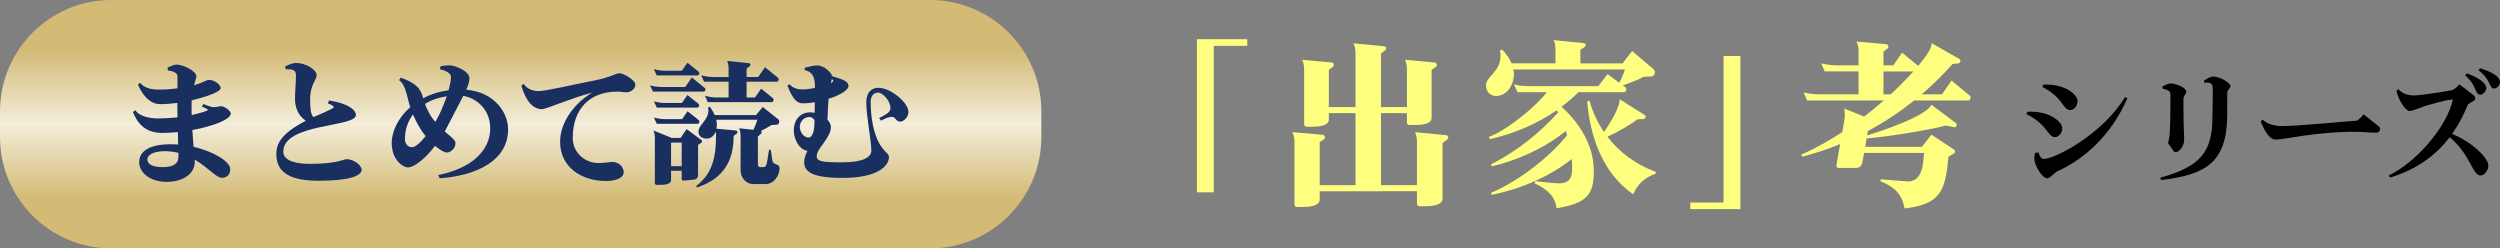 <?xml version="1.0" encoding="utf-8"?>
<!-- Generator: Adobe Illustrator 28.0.0, SVG Export Plug-In . SVG Version: 6.00 Build 0)  -->
<svg version="1.1" id="レイヤー_1" xmlns="http://www.w3.org/2000/svg" xmlns:xlink="http://www.w3.org/1999/xlink" x="0px"
	 y="0px" viewBox="0 0 448.868 44.599" style="enable-background:new 0 0 448.868 44.599;" xml:space="preserve">
<rect x="0" y="0" width="448.868" height="44.599" fill="#808080" stroke="none"/>
<style type="text/css">
	.st0{fill:#FEFF7E;}
	.st1{fill:#192F60;}
	.st2{fill:#FFF6A1;}
	.st3{fill:url(#SVGID_1_);}
	.st4{fill:url(#SVGID_00000098211666041308368390000005377928990781099425_);}
	.st5{fill:url(#SVGID_00000045609447663915095900000003672720604582415769_);}
	.st6{fill:url(#SVGID_00000100354634910418583200000013621505925248435357_);}
	.st7{fill:url(#SVGID_00000037682367425660657600000010107077872324326019_);}
</style>
<linearGradient id="SVGID_1_" gradientUnits="userSpaceOnUse" x1="93.487" y1="44.599" x2="93.487" y2="-9.094947e-13">
	<stop  offset="0.2" style="stop-color:#D3BA75"/>
	<stop  offset="0.5" style="stop-color:#F3EDDA"/>
	<stop  offset="0.8" style="stop-color:#D3BA75"/>
</linearGradient>
<path class="st3" d="M166.975,44.599H20c-11.046,0-20-8.954-20-20V20C0,8.954,8.954,0,20,0h146.975c11.046,0,20,8.954,20,20v4.599
	C186.975,35.645,178.02,44.599,166.975,44.599z"/>
<g>
	<g>
		<path class="st1" d="M34.532,23.352c0.074,1.102,0.147,2.129,0.221,3.011c3.72,0.856,6.584,2.717,6.584,3.965
			c0,0.93-0.489,1.591-1.493,1.591h-0.049c-0.979,0-2.447-1.884-4.846-3.255c0.024,0.171,0.024,0.318,0.024,0.416
			c0,1.958-1.909,3.573-5.066,3.573c-3.183,0-4.92-1.86-4.92-3.476c0-2.056,1.836-3.279,5.776-3.279
			c0.416,0,0.832,0.024,1.224,0.049c-0.024-0.71-0.049-1.469-0.049-2.228c-0.955,0.098-1.909,0.147-2.814,0.147
			c-2.913,0-4.356-1.542-5.263-3.745l0.44-0.343c0.734,1.224,2.986,1.493,3.989,1.493c0.906,0,2.325-0.073,3.574-0.196l-0.024-2.594
			c-1.053,0.122-2.13,0.22-3.108,0.22c-1.42,0-2.84-1.003-3.965-3.476l0.366-0.367c0.955,1.15,2.497,1.224,3.329,1.224h0.367
			c1.027,0,2.056-0.098,3.035-0.22v-2.227c0-0.465-0.686-0.881-1.714-0.979l-0.073-0.514c0.856-0.392,1.199-0.539,1.688-0.539
			c1.102,0.025,3.5,1.126,3.5,2.105c0,0.245-0.22,0.759-0.44,1.591c1.542-0.416,2.276-0.955,2.644-0.955
			c1.077,0,2.153,0.881,2.153,1.469c0,0.93-4.576,2.056-5.213,2.203c-0.024,0.27-0.024,0.563-0.024,0.881
			c0,0.587,0,1.175,0.024,1.762c1.738-0.392,2.938-0.783,2.938-0.93c0-0.098-0.441-0.294-1.102-0.612l0.294-0.44
			c0.514,0.22,1.321,0.563,1.811,0.563c0.515,0,1.199-0.171,1.298-0.171c0.709,0,1.786,0.832,1.786,1.321
			C41.434,21.443,38.253,22.667,34.532,23.352z M32.036,27.439c-0.759-0.171-1.542-0.293-2.423-0.293
			c-2.203,0-3.157,0.734-3.157,1.468c0,0.759,0.734,1.395,2.766,1.395c2.056,0,2.814-0.734,2.814-1.835V27.439z"/>
		<path class="st1" d="M57.154,32.457c-6.192,0-7.539-2.276-7.539-4.797c0-1.713,0.734-3.646,5.287-5.972
			c-1.469-1.003-1.934-2.57-1.934-3.892s0.171-3.084,0.171-4.283c0-1.028-0.759-1.077-1.542-1.077c-0.098,0-0.195,0-0.293,0
			l-0.099-0.514c1.053-0.489,1.42-0.612,2.007-0.612c1.592,0,3.647,1.15,3.647,2.203c0,0.71-1.175,1.812-1.175,4.161
			c0,1.835,0.073,2.667,0.562,3.353c0.71-0.294,3.696-1.518,3.696-1.787c0-0.123-0.196-0.343-1.077-0.686l0.221-0.514
			c3.499,0.539,4.821,1.738,4.821,2.619c0,2.227-13.046,1.419-13.046,6.583c0,1.249,1.42,2.179,4.725,2.179
			c5.017,0,6.045-0.833,6.633-0.833c1.468,0,2.716,1.224,2.716,1.86C64.936,31.575,62.734,32.457,57.154,32.457z"/>
		<path class="st1" d="M78.943,32.016l-0.27-0.587c6.144-1.224,9.35-4.503,9.35-8.395c0-3.231-2.301-5.385-4.847-5.825
			c-0.562,1.126-1.37,2.619-2.472,4.773c-0.27,0.562-0.562,1.101-0.856,1.615c1.102,0.955,1.934,1.542,1.934,2.08
			c0,1.028-0.905,1.713-1.566,1.713c-0.392,0-1.199-0.44-2.105-1.199c-1.982,2.594-3.916,3.867-4.846,3.867
			s-2.937-1.346-2.937-4.406c0-2.007,1.125-4.479,3.328-6.412c-0.489-1.396-0.759-4.063-2.007-4.846l0.318-0.465
			c2.447,0.955,3.5,1.689,3.989,3.623c0,0.024,0.024,0.049,0.024,0.098c1.297-0.709,2.814-1.199,4.553-1.444
			c0.293-1.028,0.44-1.885,0.44-2.398v-0.024c0-0.514-0.661-1.053-1.982-1.346l0.122-0.563c0.612-0.098,1.15-0.147,1.566-0.147
			c1.126,0,3.598,1.077,3.598,2.301c0,0.612-0.171,1.199-0.562,2.081c5.042,0.416,7.514,4.087,7.514,7.098
			C91.229,28.834,85.6,31.527,78.943,32.016z M74.145,20.562c-0.93,1.224-1.443,2.741-1.443,4.455c0,0.832,0.562,1.419,1.272,1.419
			c0.587,0,1.493-0.808,2.447-1.982C75.467,23.279,74.757,21.932,74.145,20.562z M76.299,18.653c0.343,0.93,0.93,2.179,1.86,3.231
			c0.881-1.444,1.492-3.01,2.056-4.601C78.722,17.503,77.401,17.967,76.299,18.653z"/>
		<path class="st1" d="M112.455,16.572c-0.538,0-1.052-0.123-1.591-0.123c-5.017-0.024-8.027,3.157-8.027,8.273v0.122
			c0,2.497,2.153,4.43,4.577,4.43c0.954,0,2.178-0.196,2.594-0.196c1.396,0.049,1.982,1.199,1.982,1.811
			c0,1.371-2.251,1.615-3.157,1.615c-4.283,0-8.272-2.374-8.272-7.073c0-3.598,2.79-7.098,5.801-8.811
			c-3.671,0.93-8.395,3.011-9.08,2.986c-1.469-0.024-2.84-1.272-3.672-4.234l0.416-0.318c0.563,0.906,1.641,1.297,2.692,1.297
			c1.347,0,6.364-1.199,10.378-1.982c2.35-0.465,3.573-1.224,4.087-1.224c0.759,0,2.913,1.224,2.889,2.081
			C114.046,15.985,113.263,16.572,112.455,16.572z"/>
		<path class="st1" d="M126.338,16.45h-9.104l-0.514-1.125c0.71,0.195,1.443,0.293,2.178,0.293h4.137l1.175-1.713l2.325,1.885
			c0.098,0.049,0.122,0.171,0.122,0.269C126.657,16.254,126.535,16.45,126.338,16.45z M125.922,25.628l-0.587,0.392v5.482
			c0,0.367-0.27,0.686-0.637,0.734c-0.049,0.024-1.934,0.196-1.982,0.196c-0.195,0-0.318-0.123-0.318-0.318V30.67h-1.909v1.64
			c0,0.808-1.15,0.881-1.982,0.881h-0.611c-0.147,0-0.318-0.098-0.318-0.27v-8.15c0-0.514-0.073-0.979-0.27-1.346l3.329,1.346h1.566
			l1.076-1.591l2.644,1.958c0.099,0.049,0.123,0.146,0.123,0.245C126.046,25.457,126.021,25.555,125.922,25.628z M125.238,13.537
			h-7.318l-0.539-1.125c0.734,0.196,1.469,0.293,1.763,0.293h3.279l1.004-1.444l2.007,1.615c0.098,0.073,0.122,0.171,0.122,0.293
			C125.555,13.342,125.433,13.537,125.238,13.537z M125.212,19.314h-7.293l-0.514-1.126c0.709,0.22,1.443,0.294,1.737,0.294h3.304
			l0.979-1.42l2.007,1.591c0.073,0.074,0.098,0.171,0.098,0.27C125.531,19.118,125.409,19.314,125.212,19.314z M125.262,22.226
			h-7.343l-0.514-1.126c0.709,0.196,1.468,0.293,1.762,0.293h3.304l0.979-1.419l2.007,1.591c0.098,0.074,0.122,0.171,0.122,0.294
			C125.58,22.03,125.458,22.226,125.262,22.226z M122.398,25.604h-1.909v4.234h1.909V25.604z M137.475,33.044h-2.276
			c-1.272,0-2.228-1.126-2.228-2.521v-6.045c0-0.563-0.073-1.052-0.269-1.444l2.594,0.269c0.27-0.587,0.514-1.248,0.686-1.811
			h-7.392c0.073,0.318,0.122,0.636,0.122,0.906l-0.073,0.709l3.476,0.318c0.196,0.024,0.294,0.171,0.294,0.318
			c0,0.098-0.024,0.171-0.122,0.245l-0.563,0.416c0,4.283-1.64,7.612-6.56,9.251l-0.171-0.245c2.766-2.129,3.573-4.871,3.573-9.08
			c0-0.294-0.024-0.514-0.049-0.71c-0.294,0.783-0.93,1.272-1.615,1.272c-0.734,0-1.493-0.392-1.493-1.224
			c0-1.322,1.786-2.007,1.786-3.892c0-0.146-0.024-0.318-0.049-0.514l0.27-0.098c0.367,0.416,0.686,0.955,0.905,1.493h7.416
			l1.224-1.444l2.766,2.203c0.147,0.098,0.196,0.269,0.196,0.44c0,0.269-0.171,0.514-0.465,0.539l-0.931,0.049
			c-0.465,0.293-1.15,0.685-1.884,1.052c0.073,0.074,0.122,0.171,0.122,0.27c0,0.073-0.049,0.171-0.122,0.245l-0.563,0.489v5.018
			c0,0.318,0.147,0.489,0.44,0.489h0.563c0.343,0,0.538-0.245,0.66-1.003l0.343-2.104h0.318l0.245,1.787
			c0.146,1.101,1.321,0.587,1.321,1.518C139.971,31.551,138.943,33.044,137.475,33.044z M139.506,14.663h-5.458v2.839h1.518
			l1.102-1.591l2.129,1.738c0.073,0.074,0.098,0.171,0.098,0.27c0,0.196-0.122,0.416-0.293,0.416h-11.528l-0.489-1.15
			c0.686,0.22,1.42,0.318,2.153,0.318h2.081v-2.839h-4.406l-0.514-1.15c0.71,0.196,1.444,0.318,2.179,0.318h2.741v-1.518
			c0-0.539-0.073-0.979-0.27-1.371l3.916,0.392c0.172,0.024,0.27,0.147,0.27,0.294c0,0.098-0.049,0.171-0.123,0.245l-0.562,0.44
			v1.518h2.08l1.224-1.762l2.35,1.909c0.074,0.073,0.099,0.171,0.099,0.269C139.8,14.443,139.677,14.663,139.506,14.663z"/>
		<path class="st1" d="M161.638,21.835c-0.881-0.024-0.734-0.857-1.542-0.857c-0.392,0-0.955,0.171-1.909,0.686l-0.343-0.465
			c1.371-0.71,2.031-1.053,2.031-1.812c-0.024-1.419-1.493-2.766-2.178-2.766c-0.734,0-1.371,0.49-1.371,1.665
			c0,2.545,0.44,6.021,1.982,8.15c0.637,0.881,1.298,1.224,1.298,1.738c0,1.762-2.276,3.793-8.347,3.769
			c-5.556,0-6.877-1.175-6.877-2.839c0-0.636,0.244-1.322,0.587-2.031c-1.542-0.171-2.447-2.228-2.447-3.623
			c0-2.129,1.321-3.28,2.962-3.28c0.244,0,0.514,0.024,0.783,0.098c0-0.563,0.024-1.249,0.024-1.909
			c-0.734,0.123-1.444,0.196-2.081,0.196c-1.076,0-1.859-0.636-2.839-3.206l0.44-0.221c0.489,0.734,1.566,0.955,2.35,0.93
			c0.612,0,1.371-0.122,2.154-0.269v-0.22c0-1.175-0.123-2.644-1.86-2.986l0.098-0.441c0.71-0.196,1.615-0.392,2.179-0.392
			c1.199,0,2.569,1.273,2.668,1.934c1.713,0.539,2.937,0.808,2.937,1.762c0,0.783-1.615,1.665-3.573,2.301
			c-0.098,1.199-0.146,2.545-0.196,3.769c0.367,0.367,0.612,0.808,0.612,1.297c0,1.982-2.546,3.818-2.546,5.237
			c0,0.881,0.809,1.102,4.455,1.102c4.062,0,5.36-0.979,5.36-2.105c0-1.835-0.906-6.021-0.906-8.64c0-2.031,1.126-2.643,2.179-2.643
			c2.252,0,5.385,2.717,5.385,4.308C163.107,21.149,162.176,21.835,161.638,21.835z M146.244,21.565
			c-0.245-0.342-0.563-0.563-0.882-0.563c-1.272,0-1.762,1.126-1.762,1.738c0,1.077,0.808,1.958,1.542,1.958
			c0.954,0,1.102-1.762,1.102-3.083V21.565z M149.351,14.198c-0.049,0.196-0.122,0.44-0.171,0.734c0.27-0.147,0.44-0.318,0.44-0.417
			C149.621,14.394,149.547,14.296,149.351,14.198z"/>
	</g>
</g>
<g>
	<g>
		<path class="st0" d="M217.925,8.23v26.299h-3.022V7.04h9.034V8.23H217.925z"/>
		<path class="st0" d="M259.873,25.012l-0.868,0.675v9.967c0,1.253-1.993,1.382-3.312,1.382h-0.804c-0.225,0-0.481-0.161-0.481-0.45
			v-2.25H236.95v1.479c0,1.254-2.09,1.35-3.376,1.35h-0.675c-0.226,0-0.482-0.161-0.482-0.45v-11.22
			c0-0.675-0.129-1.286-0.386-1.769l5.498,0.482c0.225,0.032,0.354,0.257,0.354,0.45c0,0.128-0.032,0.225-0.129,0.321l-0.804,0.547
			v7.716h6.43V20.318h-4.79v1.125c0,1.189-1.865,1.318-3.15,1.318h-0.804c-0.258,0-0.482-0.161-0.482-0.45v-9.773
			c0-0.708-0.097-1.286-0.354-1.8l5.305,0.482c0.257,0.032,0.386,0.257,0.386,0.45c0,0.128-0.032,0.225-0.161,0.322l-0.739,0.546
			v6.687h4.79V9.548c0-0.675-0.128-1.286-0.386-1.768l5.498,0.515c0.257,0.032,0.386,0.225,0.386,0.417
			c0,0.129-0.064,0.225-0.161,0.322l-0.771,0.579v9.613h4.662v-6.719c0-0.675-0.097-1.286-0.354-1.768l5.337,0.482
			c0.257,0.032,0.386,0.225,0.386,0.418c0,0.129-0.064,0.257-0.161,0.354l-0.771,0.546v8.584c0,1.189-1.769,1.318-3.022,1.318
			h-0.932c-0.258,0-0.482-0.129-0.482-0.418v-1.704h-4.662v12.924h6.463v-7.748c0-0.675-0.097-1.286-0.354-1.769l5.627,0.547
			c0.225,0.032,0.354,0.225,0.354,0.418C260.034,24.819,259.969,24.916,259.873,25.012z"/>
		<path class="st0" d="M296.484,13.727l-1.415,0.064c-1.029,0.643-2.347,1.029-3.697,1.543l0.482,0.354
			c0.097,0.096,0.16,0.225,0.16,0.354c0,0.257-0.192,0.514-0.45,0.514h-8.166c-0.899,0.9-1.896,1.769-3.021,2.604
			c4.083,3.729,5.787,7.812,5.787,11.542c0,4.211-1.189,5.787-6.688,6.687c-0.226-1.993-1.511-3.344-3.923-4.469l0.097-0.418
			c0.45,0.128,3.891,0.418,4.147,0.418c1.833,0,2.476-0.74,2.476-2.733c0-0.546-0.032-1.093-0.064-1.64
			c-3.697,2.958-8.713,5.272-14.339,6.43l-0.161-0.354c5.112-2.154,10.706-6.623,13.664-10.353c-0.064-0.257-0.16-0.482-0.257-0.74
			c-3.986,3.248-8.905,5.305-13.246,6.334l-0.161-0.354c4.791-2.411,8.938-5.851,12.024-9.291c-0.064-0.161-0.128-0.29-0.225-0.418
			c-3.376,2.347-7.62,4.211-11.992,5.176l-0.193-0.386c3.729-1.479,8.616-5.69,10.417-8.038h-5.272l-0.644-1.415
			c0.933,0.29,1.865,0.322,2.83,0.322h12.313l1.672-2.154l2.09,1.543c0.418-0.772,0.771-1.576,1.028-2.379h-20.029
			c0.064,0.29,0.096,0.547,0.096,0.836c-0.031,2.058-1.317,3.922-3.215,3.922c-0.9,0-1.8-0.579-1.8-1.993
			c0-1.447,2.604-2.347,2.604-5.176c0-0.29-0.032-0.611-0.096-0.933l0.354-0.257c0.771,0.804,1.382,1.64,1.735,2.507h7.877V9.098
			c0-1.029-0.096-1.576-0.386-1.897l5.53,0.546c0.192,0.032,0.289,0.193,0.289,0.386c0,0.097-0.032,0.193-0.129,0.257l-0.836,0.546
			v2.443h7.588l1.704-2.218l3.794,3.215c0.192,0.161,0.289,0.418,0.289,0.643C297.127,13.374,296.87,13.695,296.484,13.727z
			 M297.255,31.217c-1.93,0.579-3.312,1.961-4.02,3.665c-5.465-3.761-7.716-10.288-8.262-16.654l0.418-0.161
			c0.546,1.993,1.414,3.89,2.604,5.626c0.804-1.125,2.797-4.244,2.797-5.755V17.81l4.501,2.83c0.129,0.096,0.193,0.193,0.193,0.321
			c0,0.193-0.193,0.418-0.45,0.418l-0.997,0.032c-1.317,0.964-3.375,2.218-5.433,3.119c2.058,2.7,4.919,4.919,8.681,6.333
			L297.255,31.217z"/>
		<path class="st0" d="M303.483,37.551v-1.189h5.979V10.062h3.022v27.488H303.483z"/>
		<path class="st0" d="M353.408,18.035h-9.709c-2.604,2.058-5.369,3.922-8.327,5.498l-0.129,0.772
			c2.025-0.579,10.578-3.408,11.542-5.498l4.373,3.279c0.128,0.097,0.16,0.225,0.16,0.354c0,0.193-0.16,0.418-0.386,0.418
			l-1.543-0.322c-2.797,0.772-10.224,1.994-14.243,2.315l-0.257,1.511h10.191l1.704-2.187l4.083,2.701
			c0.097,0.097,0.161,0.225,0.161,0.354c0,0.129-0.064,0.29-0.226,0.354l-0.964,0.546c-0.547,5.98-1.286,8.552-7.877,9.292
			c-0.45-2.443-1.64-3.794-4.341-4.887l0.064-0.354c0.29,0.064,4.598,0.386,4.823,0.386h0.096c2.572,0,2.701-3.183,2.861-5.112
			h-10.77l-0.322,1.769c-0.096,0.546-0.546,0.932-1.125,0.932h-3.118c-0.226,0-0.418-0.193-0.418-0.418l0.675-3.858
			c-2.187,0.9-4.469,1.64-6.783,2.25l-0.193-0.354c2.54-1.125,5.016-2.54,7.362-4.051l0.386-2.186
			c0.064-0.289,0.064-0.611,0.064-0.932c0-0.482-0.032-0.9-0.129-1.125l3.602,1.447c1.254-0.964,2.443-1.929,3.536-2.894h-13.761
			l-0.643-1.415c0.965,0.193,1.961,0.321,2.958,0.321h6.912v-4.115h-6.076l-0.644-1.447c0.965,0.225,1.93,0.354,2.926,0.354h3.794
			V9.226c0-0.675-0.097-1.286-0.386-1.768l5.401,0.482c0.192,0.032,0.354,0.257,0.354,0.45c0,0.128-0.064,0.225-0.161,0.321
			l-0.739,0.547v2.476h1.769l1.575-2.283l2.894,2.379c0.675-0.836,2.411-2.829,2.411-4.019V7.747l5.016,2.861
			c0.097,0.064,0.161,0.193,0.161,0.322c0,0.193-0.129,0.418-0.322,0.45l-1.093,0.097c-1.704,1.961-3.568,3.762-5.562,5.465h3.666
			l1.703-2.475l3.279,2.7c0.097,0.097,0.161,0.225,0.161,0.354C353.826,17.778,353.665,18.035,353.408,18.035z M338.169,12.827
			v4.115h1.286c1.543-1.415,2.926-2.829,4.083-4.115H338.169z"/>
	</g>
</g>
<g>
	<g>
		<path d="M369.003,24.612c-1.431,0.022-1.203-2.157-5.177-4.133l0.205-0.408c0.182,0,0.363-0.023,0.545-0.023
			c3.791,0,5.698,1.998,5.698,2.952v0.045C370.274,23.862,369.638,24.612,369.003,24.612z M369.366,30.764
			c-0.341,0.159-1.385,1.271-1.726,1.271c-1.044,0-2.384-2.498-2.384-3.497c0-0.363,0.046-0.863,0.159-1.112l0.636-0.023
			c0.113,0.727,0.567,1.135,0.886,1.135c2.043,0,10.603-4.45,14.599-11.103l0.432,0.182
			C378.97,24.612,373.794,28.789,369.366,30.764z M371.727,19.752c-1.431,0-1.09-2.089-5.04-4.155l0.227-0.409h0.432
			c3.837,0,5.653,1.976,5.676,2.929C373.021,19.003,372.409,19.752,371.727,19.752z"/>
		<path d="M399.908,16.596c-0.022,1.884,0,3.315-0.022,4.292c-0.114,8.355-3.905,10.489-11.897,11.443l-0.113-0.432
			c7.266-1.976,9.354-4.723,9.354-10.808c0-0.931,0.068-2.271,0.068-4.019c0-0.432-0.022-0.908-0.022-1.385
			c-0.022-0.636-0.409-0.863-0.999-0.863c-0.159,0-0.318,0.022-0.477,0.045l-0.091-0.386c0.454-0.295,1.203-0.749,1.635-0.749
			c1.339,0,3.133,1.203,3.133,1.726C400.475,15.756,399.908,16.256,399.908,16.596z M392.029,17.709v1.316
			c0,3.383,0.137,5.518,0.137,6.017c0,1.204-0.863,2.271-1.521,2.271c-0.204,0-0.318-0.068-0.386-0.182l-1.045-1.521
			c0.341-0.295,0.478-2.543,0.478-6.834v-1.953c0-0.613-1.113-0.863-1.386-0.886l-0.045-0.431c0.59-0.272,1.021-0.522,1.498-0.522
			c0.704,0,2.793,0.658,2.793,1.521C392.551,16.664,392.029,17.346,392.029,17.709z"/>
		<path d="M426.659,23.817c-1.294,0-2.611-0.159-3.928-0.159c-6.971,0-12.67,1.408-14.077,1.408h-0.023
			c-0.998,0-1.771-0.977-2.747-3.27l0.386-0.318c0.841,0.84,2.226,1.158,3.384,1.158c3.155,0,11.829-0.886,13.532-0.977
			c0.204-0.045,0.885-0.704,1.181-1.135l2.747,2.18c0.159,0.091,0.227,0.25,0.227,0.431
			C427.339,23.453,427.09,23.817,426.659,23.817z"/>
		<path d="M445.371,31.514c-1.476,0-1.793-3.814-5.539-6.88c-2.43,3.179-5.812,5.767-10.694,7.243l-0.228-0.409
			c4.473-2.021,10.377-8.4,11.489-13.6c-0.432,0-1.294,0.114-4.45,0.999c-0.591,0.159-2.838,1.067-3.27,1.067
			c-0.704,0-1.93-1.657-2.407-3.61l0.341-0.318c0.567,0.59,1.34,1.135,2.906,1.135c0.931,0,6.494-0.84,6.812-0.976
			c0.567-0.25,0.954-0.704,1.249-1.022l2.611,1.998c0.136,0.114,0.227,0.318,0.227,0.5s-0.068,0.341-0.227,0.432l-1.067,0.636
			c-0.749,1.884-1.681,3.678-2.861,5.335c3.588,1.453,6.539,4.336,6.517,5.699C446.779,30.515,446.097,31.514,445.371,31.514z
			 M446.371,16.006c-0.114,0.5-0.591,0.999-1.045,0.999c-0.045,0-0.091-0.022-0.137-0.022c-0.885-0.205-0.499-1.658-2.565-3.451
			l0.272-0.363c2.111,0.749,3.497,1.726,3.497,2.656C446.393,15.893,446.393,15.938,446.371,16.006z M447.8,15.893h-0.068
			c-0.862-0.159-0.499-1.567-2.701-3.27l0.25-0.363c2.202,0.658,3.587,1.521,3.587,2.452v0.136
			C448.799,15.393,448.254,15.893,447.8,15.893z"/>
	</g>
</g>
</svg>
